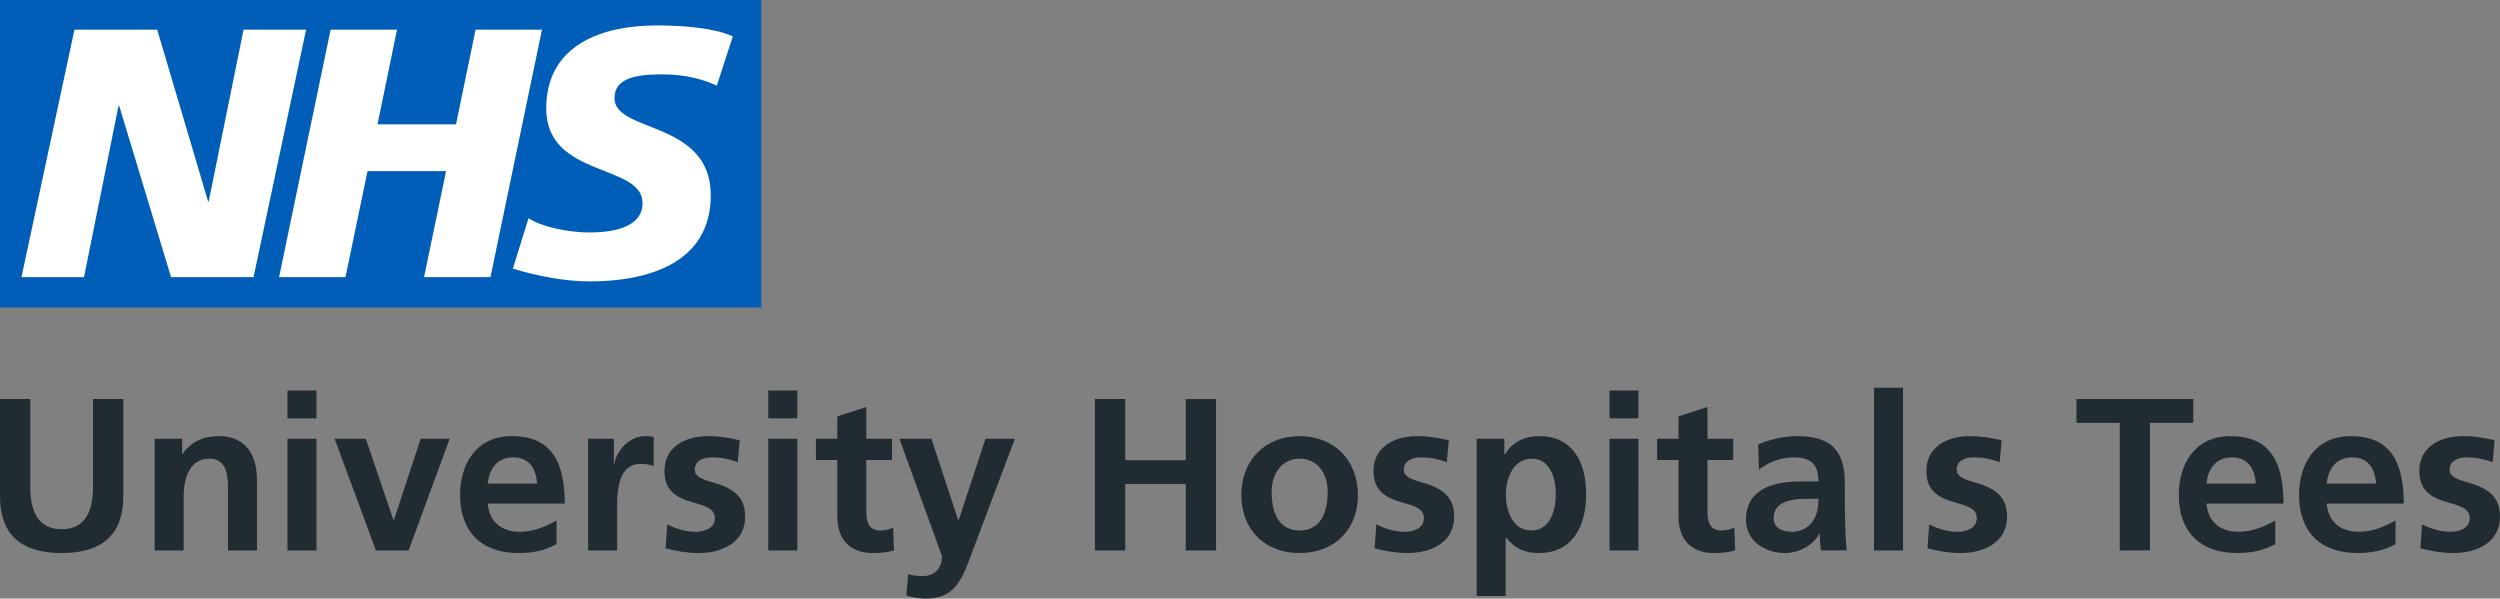 <svg xmlns="http://www.w3.org/2000/svg" viewBox="0 0 355 85"><rect x="0" y="0" width="355" height="85" fill="#808080" stroke="none"/><g fill="none" fill-rule="evenodd"><path fill="#FFF" d="M1.254 41.887h104.061V1.49H1.254z"/><path fill="#005EB8" d="M0 43.657h108.107V0H0v43.657ZM43.466 4.212l-7.463 35.14H24.29l-7.363-24.315h-.099l-4.898 24.315H3.049l7.523-35.14h11.751l7.218 24.367h.099l4.945-24.367h8.881Zm33.497 0-7.317 35.14h-9.431l3.127-15.05H52.188l-3.129 15.05h-9.43l7.317-35.14h9.431l-2.77 13.443h11.148l2.777-13.443h9.43Zm27.095.959-2.273 6.996c-1.816-.853-4.29-1.607-7.769-1.607-3.73 0-6.76.549-6.76 3.373 0 4.98 13.673 3.121 13.673 13.794 0 9.714-9.033 12.234-17.206 12.234-3.632 0-7.82-.861-10.896-1.82l2.22-7.148c1.863 1.21 5.601 2.018 8.676 2.018 2.93 0 7.516-.556 7.516-4.18 0-5.64-13.673-3.525-13.673-13.437 0-9.066 7.974-11.784 15.694-11.784 4.342 0 8.425.456 10.798 1.56Z"/><g fill="#212B32"><path d="M13.207 56.662h4.3v13.83c0 5.268-2.856 8.04-8.753 8.04C2.61 78.532 0 75.544 0 70.462v-13.8h4.3v12.506c0 3.85 1.382 5.975 4.454 5.975 3.071 0 4.453-2.125 4.453-5.975V56.662ZM32.373 78.162V69.26c0-2.371-.491-4.127-2.672-4.127-2.61 0-3.624 2.526-3.624 5.328v7.701H21.96V62.3h3.9v2.156h.062c1.26-1.786 3.01-2.526 5.19-2.526 3.625 0 5.376 2.495 5.376 6.222v10.011h-4.116ZM40.82 78.162h4.115V62.3H40.82v15.863Zm0-18.758h4.115V55.46H40.82v3.943ZM53.382 78.162l-5.867-15.863h4.423l3.932 11.55h.061L59.74 62.3h4.116L58.02 78.162zM76.264 68.675c-.153-2.28-1.228-3.727-3.378-3.727-2.058 0-3.41 1.355-3.624 3.727h7.002Zm2.765 8.594c-1.505.831-3.225 1.263-5.406 1.263-5.252 0-8.293-3.019-8.293-8.224 0-4.436 2.304-8.379 7.34-8.379 5.376 0 7.526 3.327 7.526 9.58H69.262c.184 2.495 1.873 4.004 4.545 4.004 1.966 0 3.686-.74 5.222-1.602v3.358ZM83.513 78.162V62.3h3.655v3.604h.062c.246-1.663 1.966-3.974 4.361-3.974.86 0 1.106.093 1.229.124v4.158c-.369-.216-1.106-.339-1.843-.339-1.536 0-3.348.832-3.348 5.76v6.53h-4.116ZM94.755 74.466c1.29.647 2.641 1.047 4.054 1.047 1.106 0 2.703-.431 2.703-1.94 0-1.325-1.29-1.725-2.948-2.187-2.765-.74-4.208-1.88-4.208-4.528 0-3.204 2.672-4.929 6.235-4.929 1.259 0 2.487.124 4.453.586l-.276 3.11c-1.413-.492-2.365-.677-3.655-.677-1.444 0-2.457.585-2.457 1.756 0 .893.86 1.324 2.733 1.848 2.949.832 4.423 2.156 4.423 4.805 0 3.48-2.98 5.175-6.665 5.175-1.505 0-3.133-.277-4.638-.678l.246-3.388ZM109.098 78.162h4.116V62.3h-4.116v15.863Zm0-18.758h4.116V55.46h-4.116v3.943ZM126.943 78.162c-.86.246-1.812.37-3.01.37-3.348 0-5.037-2.095-5.037-5.144v-8.07h-3.04v-3.019h3.04v-3.172l4.116-1.325v4.497h3.655v3.019h-3.655v7.361c0 1.664.522 2.65 1.966 2.65.706 0 1.413-.155 1.843-.432l.122 3.265ZM128.97 81.52c.615.215 1.26.277 2.09.277 1.75 0 2.702-1.201 2.702-2.834l-6.05-16.664h4.545l3.809 11.582h.061l3.809-11.582h4.177l-6.635 17.619C136.281 83.06 134.93 85 131.551 85c-.922 0-1.905-.154-2.857-.431l.277-3.05ZM168.378 78.162v-9.425h-8.6v9.425h-4.3v-21.5h4.3v8.687h8.6v-8.686h4.3v21.499zM188.526 69.846c0-2.526-1.351-4.713-3.993-4.713-2.58 0-3.962 2.218-3.962 4.713 0 3.357 1.29 5.482 3.962 5.482s3.993-2.063 3.993-5.482m-3.993 8.686c-5.098 0-8.262-3.512-8.262-8.194 0-5.082 3.44-8.408 8.262-8.408 4.823 0 8.293 3.295 8.293 8.408 0 4.713-3.194 8.194-8.293 8.194M195.437 74.466c1.29.647 2.642 1.047 4.054 1.047 1.106 0 2.703-.431 2.703-1.94 0-1.325-1.29-1.725-2.948-2.187-2.765-.74-4.208-1.88-4.208-4.528 0-3.204 2.672-4.929 6.235-4.929 1.26 0 2.488.124 4.454.586l-.277 3.11c-1.413-.492-2.365-.677-3.655-.677-1.444 0-2.457.585-2.457 1.756 0 .893.86 1.324 2.733 1.848 2.95.832 4.423 2.156 4.423 4.805 0 3.48-2.979 5.175-6.665 5.175-1.505 0-3.132-.277-4.638-.678l.246-3.388ZM220.93 70.184c0-2.187-.768-5.051-3.41-5.051-2.672 0-3.685 2.864-3.685 5.051 0 2.341.952 5.144 3.624 5.144s3.47-2.895 3.47-5.144ZM209.688 84.63V62.3h3.932v2.247h.061c1.045-1.724 2.703-2.617 4.915-2.617 4.607 0 6.634 3.542 6.634 8.254 0 4.651-1.996 8.348-6.727 8.348-2.119 0-3.378-.678-4.638-2.187h-.06v8.285h-4.117ZM228.547 78.162h4.116V62.3h-4.116v15.863Zm0-18.758h4.116V55.46h-4.116v3.943ZM246.392 78.162c-.86.246-1.812.37-3.01.37-3.348 0-5.037-2.095-5.037-5.144v-8.07h-3.04v-3.019h3.04v-3.172l4.116-1.325v4.497h3.655v3.019h-3.655v7.361c0 1.664.522 2.65 1.966 2.65.706 0 1.413-.155 1.842-.432l.123 3.265ZM258.217 70.831h-1.812c-2.918 0-4.546.863-4.546 2.742 0 1.232.953 1.94 2.611 1.94 1.843 0 3.747-1.263 3.747-4.497v-.185Zm.369 7.331c-.123-.585-.154-1.663-.184-2.372h-.062c-.921 1.694-2.918 2.742-4.883 2.742-2.857 0-5.529-1.725-5.529-4.744 0-2.741 1.566-5.421 7.74-5.421h2.55v-.061c0-2.65-1.352-3.358-3.563-3.358-1.751 0-3.502.678-4.884 1.725l-.123-3.542c1.474-.678 3.594-1.202 5.498-1.202 4.73 0 6.819 1.91 6.819 6.684v3.266c0 .831.061 4.158.245 6.283h-3.624ZM266.111 78.162h4.116V55.06h-4.116zM273.944 74.466c1.29.647 2.641 1.047 4.054 1.047 1.106 0 2.703-.431 2.703-1.94 0-1.325-1.29-1.725-2.949-2.187-2.764-.74-4.208-1.88-4.208-4.528 0-3.204 2.672-4.929 6.235-4.929 1.26 0 2.488.124 4.454.586l-.276 3.11c-1.413-.492-2.366-.677-3.655-.677-1.444 0-2.458.585-2.458 1.756 0 .893.86 1.324 2.734 1.848 2.949.832 4.423 2.156 4.423 4.805 0 3.48-2.98 5.175-6.665 5.175-1.505 0-3.133-.277-4.638-.678l.246-3.388ZM301.003 78.162V60.05h-6.143v-3.388h16.586v3.388h-6.143v18.11zM320.323 68.675c-.154-2.28-1.229-3.727-3.379-3.727-2.058 0-3.41 1.355-3.624 3.727h7.003Zm2.764 8.594c-1.505.831-3.225 1.263-5.406 1.263-5.252 0-8.292-3.019-8.292-8.224 0-4.436 2.303-8.379 7.34-8.379 5.375 0 7.525 3.327 7.525 9.58H313.32c.184 2.495 1.874 4.004 4.546 4.004 1.965 0 3.685-.74 5.221-1.602v3.358ZM337.4 68.675c-.153-2.28-1.228-3.727-3.378-3.727-2.058 0-3.41 1.355-3.625 3.727h7.003Zm2.765 8.594c-1.505.831-3.225 1.263-5.406 1.263-5.252 0-8.293-3.019-8.293-8.224 0-4.436 2.304-8.379 7.34-8.379 5.376 0 7.526 3.327 7.526 9.58h-10.935c.185 2.495 1.874 4.004 4.546 4.004 1.966 0 3.686-.74 5.222-1.602v3.358ZM343.943 74.466c1.29.647 2.641 1.047 4.054 1.047 1.106 0 2.703-.431 2.703-1.94 0-1.325-1.29-1.725-2.948-2.187-2.765-.74-4.208-1.88-4.208-4.528 0-3.204 2.672-4.929 6.235-4.929 1.259 0 2.487.124 4.453.586l-.276 3.11c-1.413-.492-2.365-.677-3.655-.677-1.444 0-2.457.585-2.457 1.756 0 .893.86 1.324 2.733 1.848 2.949.832 4.423 2.156 4.423 4.805 0 3.48-2.98 5.175-6.665 5.175-1.505 0-3.133-.277-4.638-.678l.246-3.388Z"/></g></g></svg>